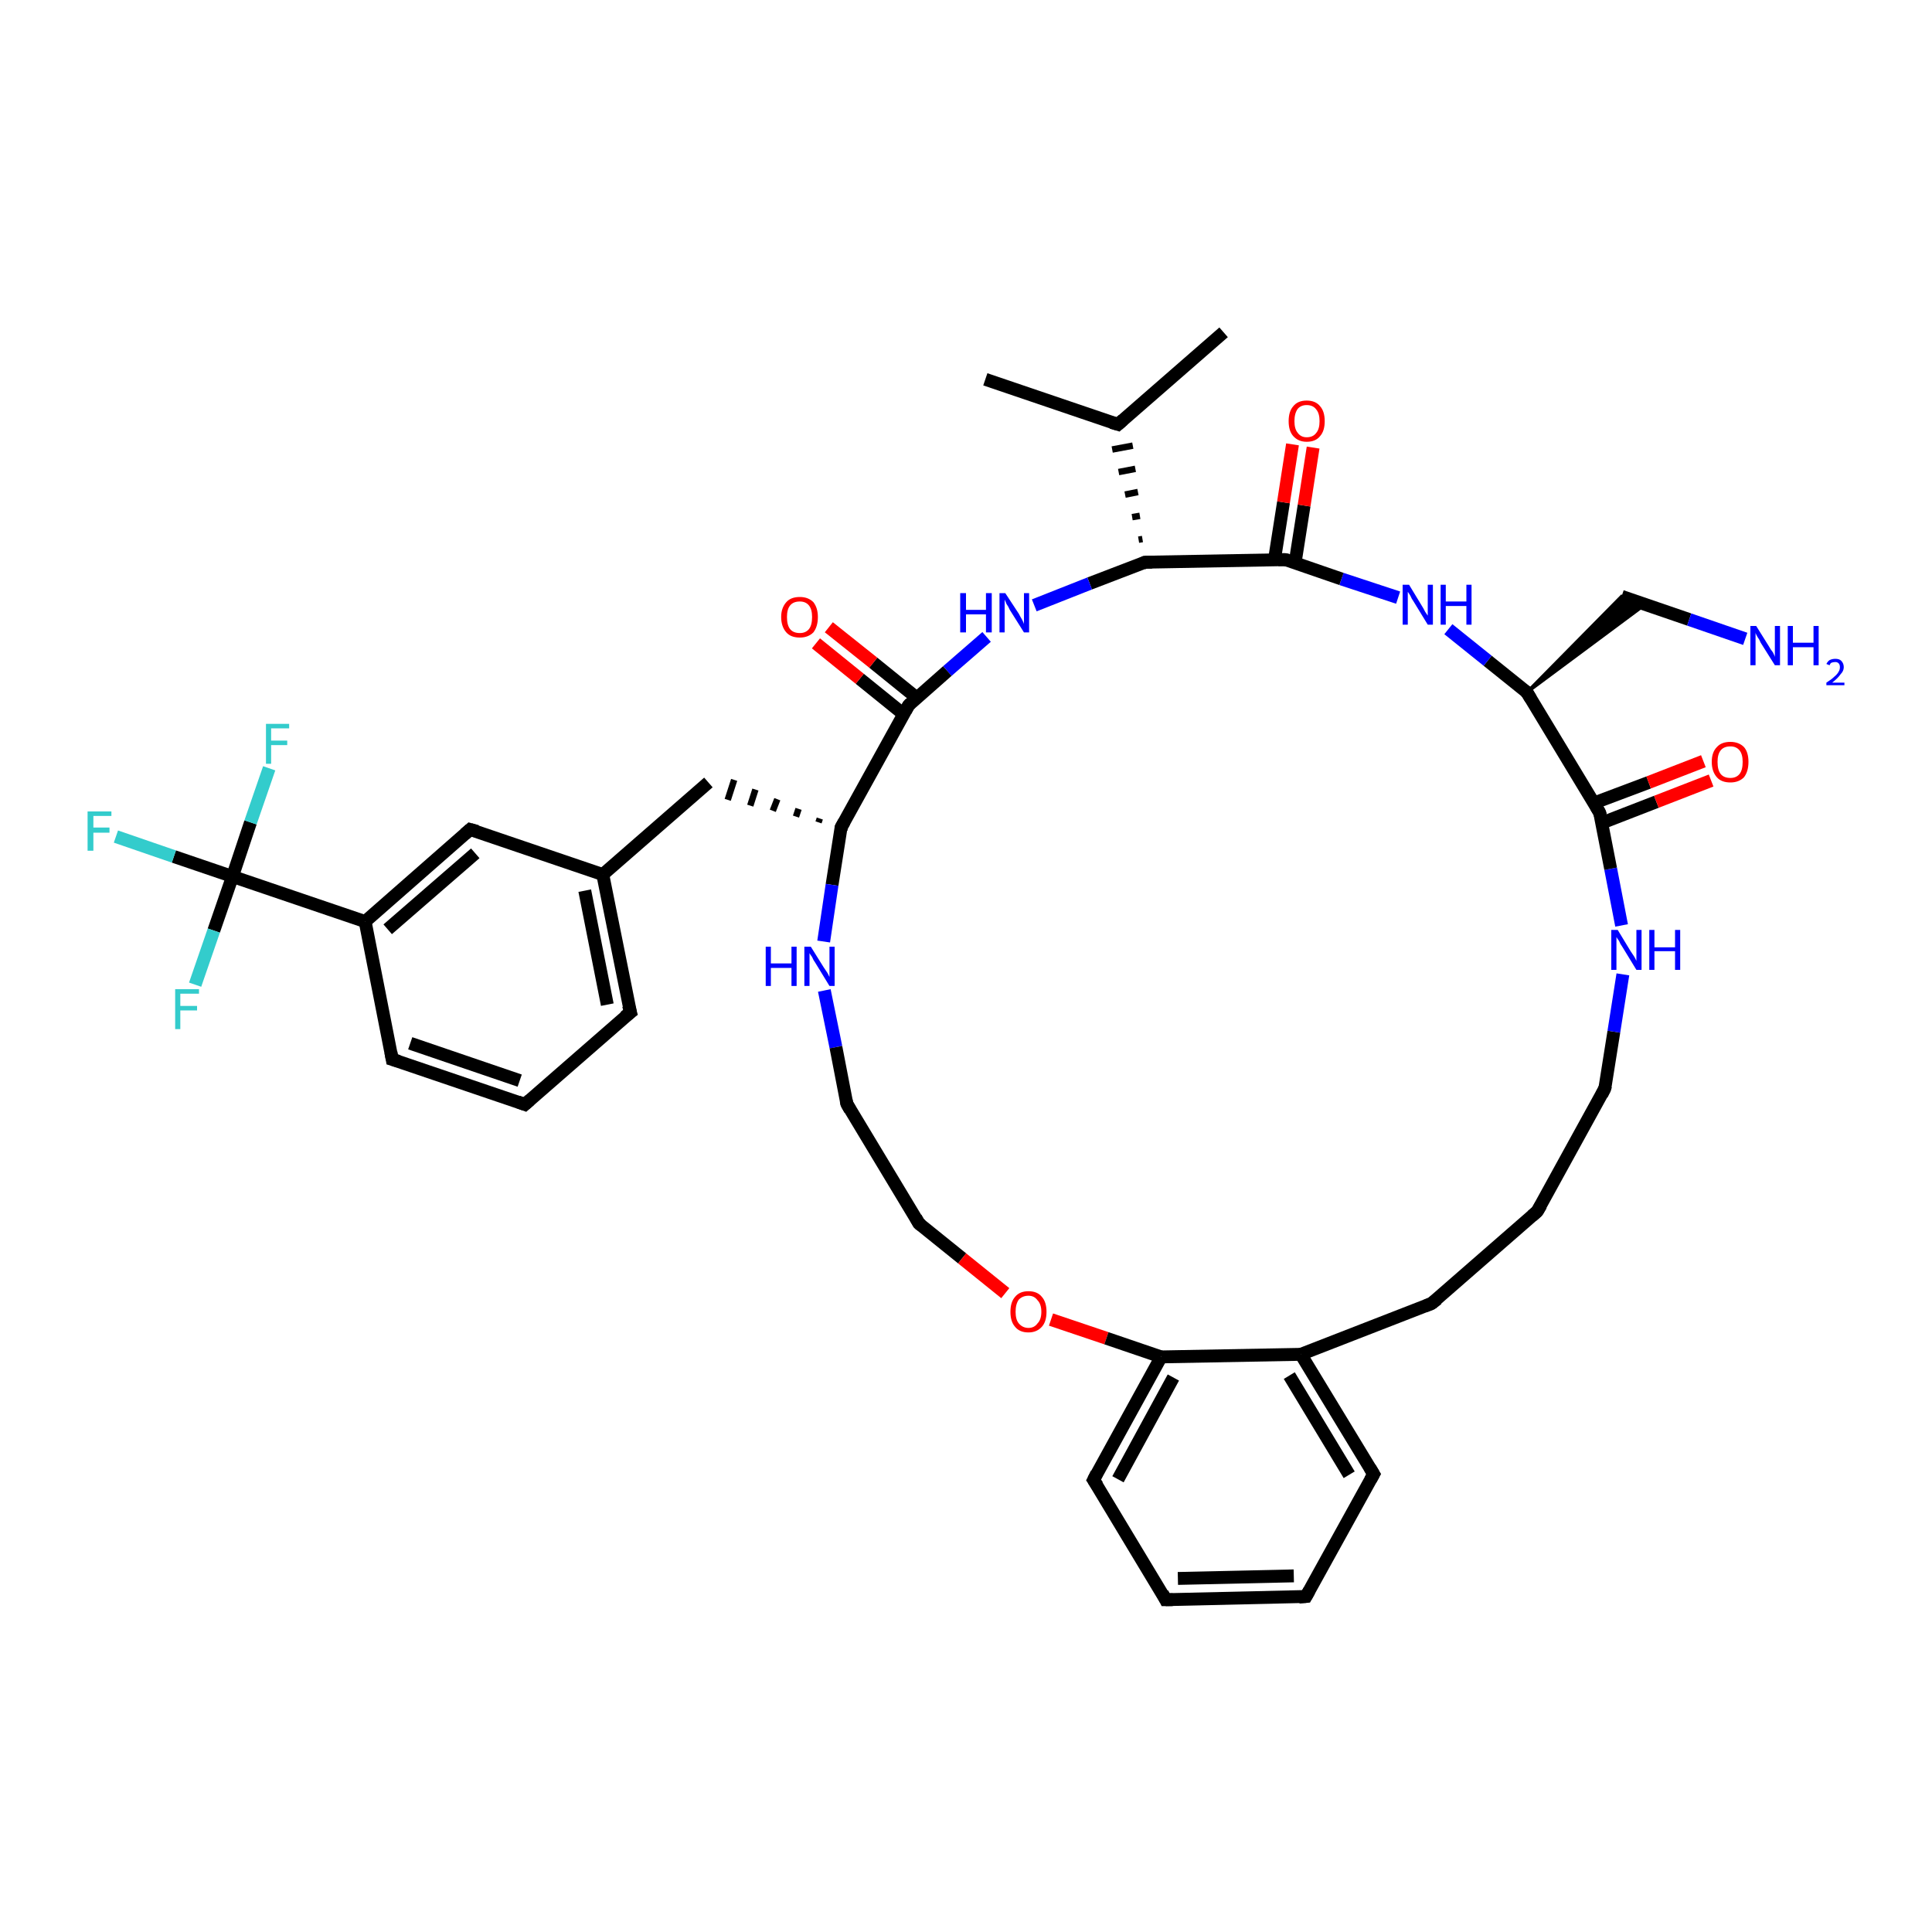 <?xml version='1.0' encoding='iso-8859-1'?>
<svg version='1.1' baseProfile='full'
              xmlns='http://www.w3.org/2000/svg'
                      xmlns:rdkit='http://www.rdkit.org/xml'
                      xmlns:xlink='http://www.w3.org/1999/xlink'
                  xml:space='preserve'
width='300px' height='300px' viewBox='0 0 300 300'>
<!-- END OF HEADER -->
<rect style='opacity:1.0;fill:#FFFFFF;stroke:none' width='300.0' height='300.0' x='0.0' y='0.0'> </rect>
<path class='bond-0 atom-0 atom-1' d='M 190.0,51.6 L 173.6,65.9' style='fill:none;fill-rule:evenodd;stroke:#000000;stroke-width:2.0px;stroke-linecap:butt;stroke-linejoin:miter;stroke-opacity:1' />
<path class='bond-1 atom-1 atom-2' d='M 173.6,65.9 L 153.0,58.9' style='fill:none;fill-rule:evenodd;stroke:#000000;stroke-width:2.0px;stroke-linecap:butt;stroke-linejoin:miter;stroke-opacity:1' />
<path class='bond-2 atom-3 atom-1' d='M 177.4,83.7 L 176.8,83.8' style='fill:none;fill-rule:evenodd;stroke:#000000;stroke-width:1.0px;stroke-linecap:butt;stroke-linejoin:miter;stroke-opacity:1' />
<path class='bond-2 atom-3 atom-1' d='M 177.0,80.1 L 175.8,80.3' style='fill:none;fill-rule:evenodd;stroke:#000000;stroke-width:1.0px;stroke-linecap:butt;stroke-linejoin:miter;stroke-opacity:1' />
<path class='bond-2 atom-3 atom-1' d='M 176.7,76.4 L 174.7,76.8' style='fill:none;fill-rule:evenodd;stroke:#000000;stroke-width:1.0px;stroke-linecap:butt;stroke-linejoin:miter;stroke-opacity:1' />
<path class='bond-2 atom-3 atom-1' d='M 176.3,72.8 L 173.7,73.3' style='fill:none;fill-rule:evenodd;stroke:#000000;stroke-width:1.0px;stroke-linecap:butt;stroke-linejoin:miter;stroke-opacity:1' />
<path class='bond-2 atom-3 atom-1' d='M 175.9,69.2 L 172.7,69.8' style='fill:none;fill-rule:evenodd;stroke:#000000;stroke-width:1.0px;stroke-linecap:butt;stroke-linejoin:miter;stroke-opacity:1' />
<path class='bond-3 atom-3 atom-4' d='M 177.8,87.3 L 169.2,90.6' style='fill:none;fill-rule:evenodd;stroke:#000000;stroke-width:2.0px;stroke-linecap:butt;stroke-linejoin:miter;stroke-opacity:1' />
<path class='bond-3 atom-3 atom-4' d='M 169.2,90.6 L 160.6,94.0' style='fill:none;fill-rule:evenodd;stroke:#0000FF;stroke-width:2.0px;stroke-linecap:butt;stroke-linejoin:miter;stroke-opacity:1' />
<path class='bond-4 atom-4 atom-5' d='M 153.2,98.9 L 147.1,104.2' style='fill:none;fill-rule:evenodd;stroke:#0000FF;stroke-width:2.0px;stroke-linecap:butt;stroke-linejoin:miter;stroke-opacity:1' />
<path class='bond-4 atom-4 atom-5' d='M 147.1,104.2 L 141.1,109.5' style='fill:none;fill-rule:evenodd;stroke:#000000;stroke-width:2.0px;stroke-linecap:butt;stroke-linejoin:miter;stroke-opacity:1' />
<path class='bond-5 atom-5 atom-6' d='M 142.4,108.4 L 135.6,102.9' style='fill:none;fill-rule:evenodd;stroke:#000000;stroke-width:2.0px;stroke-linecap:butt;stroke-linejoin:miter;stroke-opacity:1' />
<path class='bond-5 atom-5 atom-6' d='M 135.6,102.9 L 128.7,97.4' style='fill:none;fill-rule:evenodd;stroke:#FF0000;stroke-width:2.0px;stroke-linecap:butt;stroke-linejoin:miter;stroke-opacity:1' />
<path class='bond-5 atom-5 atom-6' d='M 140.3,110.9 L 133.5,105.4' style='fill:none;fill-rule:evenodd;stroke:#000000;stroke-width:2.0px;stroke-linecap:butt;stroke-linejoin:miter;stroke-opacity:1' />
<path class='bond-5 atom-5 atom-6' d='M 133.5,105.4 L 126.7,99.9' style='fill:none;fill-rule:evenodd;stroke:#FF0000;stroke-width:2.0px;stroke-linecap:butt;stroke-linejoin:miter;stroke-opacity:1' />
<path class='bond-6 atom-5 atom-7' d='M 141.1,109.5 L 130.6,128.5' style='fill:none;fill-rule:evenodd;stroke:#000000;stroke-width:2.0px;stroke-linecap:butt;stroke-linejoin:miter;stroke-opacity:1' />
<path class='bond-7 atom-7 atom-8' d='M 127.3,127.1 L 127.1,127.7' style='fill:none;fill-rule:evenodd;stroke:#000000;stroke-width:1.0px;stroke-linecap:butt;stroke-linejoin:miter;stroke-opacity:1' />
<path class='bond-7 atom-7 atom-8' d='M 124.0,125.6 L 123.6,126.8' style='fill:none;fill-rule:evenodd;stroke:#000000;stroke-width:1.0px;stroke-linecap:butt;stroke-linejoin:miter;stroke-opacity:1' />
<path class='bond-7 atom-7 atom-8' d='M 120.7,124.1 L 120.0,125.9' style='fill:none;fill-rule:evenodd;stroke:#000000;stroke-width:1.0px;stroke-linecap:butt;stroke-linejoin:miter;stroke-opacity:1' />
<path class='bond-7 atom-7 atom-8' d='M 117.3,122.6 L 116.5,125.1' style='fill:none;fill-rule:evenodd;stroke:#000000;stroke-width:1.0px;stroke-linecap:butt;stroke-linejoin:miter;stroke-opacity:1' />
<path class='bond-7 atom-7 atom-8' d='M 114.0,121.1 L 113.0,124.2' style='fill:none;fill-rule:evenodd;stroke:#000000;stroke-width:1.0px;stroke-linecap:butt;stroke-linejoin:miter;stroke-opacity:1' />
<path class='bond-8 atom-8 atom-9' d='M 110.0,121.5 L 93.6,135.8' style='fill:none;fill-rule:evenodd;stroke:#000000;stroke-width:2.0px;stroke-linecap:butt;stroke-linejoin:miter;stroke-opacity:1' />
<path class='bond-9 atom-9 atom-10' d='M 93.6,135.8 L 97.9,157.2' style='fill:none;fill-rule:evenodd;stroke:#000000;stroke-width:2.0px;stroke-linecap:butt;stroke-linejoin:miter;stroke-opacity:1' />
<path class='bond-9 atom-9 atom-10' d='M 90.8,138.3 L 94.3,156.0' style='fill:none;fill-rule:evenodd;stroke:#000000;stroke-width:2.0px;stroke-linecap:butt;stroke-linejoin:miter;stroke-opacity:1' />
<path class='bond-10 atom-10 atom-11' d='M 97.9,157.2 L 81.5,171.5' style='fill:none;fill-rule:evenodd;stroke:#000000;stroke-width:2.0px;stroke-linecap:butt;stroke-linejoin:miter;stroke-opacity:1' />
<path class='bond-11 atom-11 atom-12' d='M 81.5,171.5 L 60.9,164.5' style='fill:none;fill-rule:evenodd;stroke:#000000;stroke-width:2.0px;stroke-linecap:butt;stroke-linejoin:miter;stroke-opacity:1' />
<path class='bond-11 atom-11 atom-12' d='M 80.7,167.8 L 63.7,162.0' style='fill:none;fill-rule:evenodd;stroke:#000000;stroke-width:2.0px;stroke-linecap:butt;stroke-linejoin:miter;stroke-opacity:1' />
<path class='bond-12 atom-12 atom-13' d='M 60.9,164.5 L 56.7,143.1' style='fill:none;fill-rule:evenodd;stroke:#000000;stroke-width:2.0px;stroke-linecap:butt;stroke-linejoin:miter;stroke-opacity:1' />
<path class='bond-13 atom-13 atom-14' d='M 56.7,143.1 L 73.0,128.8' style='fill:none;fill-rule:evenodd;stroke:#000000;stroke-width:2.0px;stroke-linecap:butt;stroke-linejoin:miter;stroke-opacity:1' />
<path class='bond-13 atom-13 atom-14' d='M 60.2,144.3 L 73.8,132.5' style='fill:none;fill-rule:evenodd;stroke:#000000;stroke-width:2.0px;stroke-linecap:butt;stroke-linejoin:miter;stroke-opacity:1' />
<path class='bond-14 atom-13 atom-15' d='M 56.7,143.1 L 36.1,136.1' style='fill:none;fill-rule:evenodd;stroke:#000000;stroke-width:2.0px;stroke-linecap:butt;stroke-linejoin:miter;stroke-opacity:1' />
<path class='bond-15 atom-15 atom-16' d='M 36.1,136.1 L 27.0,133.0' style='fill:none;fill-rule:evenodd;stroke:#000000;stroke-width:2.0px;stroke-linecap:butt;stroke-linejoin:miter;stroke-opacity:1' />
<path class='bond-15 atom-15 atom-16' d='M 27.0,133.0 L 18.0,129.9' style='fill:none;fill-rule:evenodd;stroke:#33CCCC;stroke-width:2.0px;stroke-linecap:butt;stroke-linejoin:miter;stroke-opacity:1' />
<path class='bond-16 atom-15 atom-17' d='M 36.1,136.1 L 33.2,144.5' style='fill:none;fill-rule:evenodd;stroke:#000000;stroke-width:2.0px;stroke-linecap:butt;stroke-linejoin:miter;stroke-opacity:1' />
<path class='bond-16 atom-15 atom-17' d='M 33.2,144.5 L 30.3,152.9' style='fill:none;fill-rule:evenodd;stroke:#33CCCC;stroke-width:2.0px;stroke-linecap:butt;stroke-linejoin:miter;stroke-opacity:1' />
<path class='bond-17 atom-15 atom-18' d='M 36.1,136.1 L 38.9,127.7' style='fill:none;fill-rule:evenodd;stroke:#000000;stroke-width:2.0px;stroke-linecap:butt;stroke-linejoin:miter;stroke-opacity:1' />
<path class='bond-17 atom-15 atom-18' d='M 38.9,127.7 L 41.8,119.3' style='fill:none;fill-rule:evenodd;stroke:#33CCCC;stroke-width:2.0px;stroke-linecap:butt;stroke-linejoin:miter;stroke-opacity:1' />
<path class='bond-18 atom-7 atom-19' d='M 130.6,128.5 L 129.2,137.4' style='fill:none;fill-rule:evenodd;stroke:#000000;stroke-width:2.0px;stroke-linecap:butt;stroke-linejoin:miter;stroke-opacity:1' />
<path class='bond-18 atom-7 atom-19' d='M 129.2,137.4 L 127.9,146.2' style='fill:none;fill-rule:evenodd;stroke:#0000FF;stroke-width:2.0px;stroke-linecap:butt;stroke-linejoin:miter;stroke-opacity:1' />
<path class='bond-19 atom-19 atom-20' d='M 128.0,153.8 L 129.8,162.6' style='fill:none;fill-rule:evenodd;stroke:#0000FF;stroke-width:2.0px;stroke-linecap:butt;stroke-linejoin:miter;stroke-opacity:1' />
<path class='bond-19 atom-19 atom-20' d='M 129.8,162.6 L 131.5,171.4' style='fill:none;fill-rule:evenodd;stroke:#000000;stroke-width:2.0px;stroke-linecap:butt;stroke-linejoin:miter;stroke-opacity:1' />
<path class='bond-20 atom-20 atom-21' d='M 131.5,171.4 L 142.7,190.0' style='fill:none;fill-rule:evenodd;stroke:#000000;stroke-width:2.0px;stroke-linecap:butt;stroke-linejoin:miter;stroke-opacity:1' />
<path class='bond-21 atom-21 atom-22' d='M 142.7,190.0 L 149.4,195.4' style='fill:none;fill-rule:evenodd;stroke:#000000;stroke-width:2.0px;stroke-linecap:butt;stroke-linejoin:miter;stroke-opacity:1' />
<path class='bond-21 atom-21 atom-22' d='M 149.4,195.4 L 156.1,200.8' style='fill:none;fill-rule:evenodd;stroke:#FF0000;stroke-width:2.0px;stroke-linecap:butt;stroke-linejoin:miter;stroke-opacity:1' />
<path class='bond-22 atom-22 atom-23' d='M 163.2,204.9 L 171.8,207.8' style='fill:none;fill-rule:evenodd;stroke:#FF0000;stroke-width:2.0px;stroke-linecap:butt;stroke-linejoin:miter;stroke-opacity:1' />
<path class='bond-22 atom-22 atom-23' d='M 171.8,207.8 L 180.3,210.7' style='fill:none;fill-rule:evenodd;stroke:#000000;stroke-width:2.0px;stroke-linecap:butt;stroke-linejoin:miter;stroke-opacity:1' />
<path class='bond-23 atom-23 atom-24' d='M 180.3,210.7 L 169.8,229.8' style='fill:none;fill-rule:evenodd;stroke:#000000;stroke-width:2.0px;stroke-linecap:butt;stroke-linejoin:miter;stroke-opacity:1' />
<path class='bond-23 atom-23 atom-24' d='M 182.2,213.9 L 173.6,229.7' style='fill:none;fill-rule:evenodd;stroke:#000000;stroke-width:2.0px;stroke-linecap:butt;stroke-linejoin:miter;stroke-opacity:1' />
<path class='bond-24 atom-24 atom-25' d='M 169.8,229.8 L 181.0,248.4' style='fill:none;fill-rule:evenodd;stroke:#000000;stroke-width:2.0px;stroke-linecap:butt;stroke-linejoin:miter;stroke-opacity:1' />
<path class='bond-25 atom-25 atom-26' d='M 181.0,248.4 L 202.8,247.9' style='fill:none;fill-rule:evenodd;stroke:#000000;stroke-width:2.0px;stroke-linecap:butt;stroke-linejoin:miter;stroke-opacity:1' />
<path class='bond-25 atom-25 atom-26' d='M 182.9,245.1 L 200.9,244.7' style='fill:none;fill-rule:evenodd;stroke:#000000;stroke-width:2.0px;stroke-linecap:butt;stroke-linejoin:miter;stroke-opacity:1' />
<path class='bond-26 atom-26 atom-27' d='M 202.8,247.9 L 213.3,228.9' style='fill:none;fill-rule:evenodd;stroke:#000000;stroke-width:2.0px;stroke-linecap:butt;stroke-linejoin:miter;stroke-opacity:1' />
<path class='bond-27 atom-27 atom-28' d='M 213.3,228.9 L 202.0,210.3' style='fill:none;fill-rule:evenodd;stroke:#000000;stroke-width:2.0px;stroke-linecap:butt;stroke-linejoin:miter;stroke-opacity:1' />
<path class='bond-27 atom-27 atom-28' d='M 209.5,229.0 L 200.2,213.6' style='fill:none;fill-rule:evenodd;stroke:#000000;stroke-width:2.0px;stroke-linecap:butt;stroke-linejoin:miter;stroke-opacity:1' />
<path class='bond-28 atom-28 atom-29' d='M 202.0,210.3 L 222.3,202.4' style='fill:none;fill-rule:evenodd;stroke:#000000;stroke-width:2.0px;stroke-linecap:butt;stroke-linejoin:miter;stroke-opacity:1' />
<path class='bond-29 atom-29 atom-30' d='M 222.3,202.4 L 238.7,188.1' style='fill:none;fill-rule:evenodd;stroke:#000000;stroke-width:2.0px;stroke-linecap:butt;stroke-linejoin:miter;stroke-opacity:1' />
<path class='bond-30 atom-30 atom-31' d='M 238.7,188.1 L 249.2,169.0' style='fill:none;fill-rule:evenodd;stroke:#000000;stroke-width:2.0px;stroke-linecap:butt;stroke-linejoin:miter;stroke-opacity:1' />
<path class='bond-31 atom-31 atom-32' d='M 249.2,169.0 L 250.6,160.2' style='fill:none;fill-rule:evenodd;stroke:#000000;stroke-width:2.0px;stroke-linecap:butt;stroke-linejoin:miter;stroke-opacity:1' />
<path class='bond-31 atom-31 atom-32' d='M 250.6,160.2 L 252.0,151.3' style='fill:none;fill-rule:evenodd;stroke:#0000FF;stroke-width:2.0px;stroke-linecap:butt;stroke-linejoin:miter;stroke-opacity:1' />
<path class='bond-32 atom-32 atom-33' d='M 251.8,143.7 L 250.1,134.9' style='fill:none;fill-rule:evenodd;stroke:#0000FF;stroke-width:2.0px;stroke-linecap:butt;stroke-linejoin:miter;stroke-opacity:1' />
<path class='bond-32 atom-32 atom-33' d='M 250.1,134.9 L 248.4,126.2' style='fill:none;fill-rule:evenodd;stroke:#000000;stroke-width:2.0px;stroke-linecap:butt;stroke-linejoin:miter;stroke-opacity:1' />
<path class='bond-33 atom-33 atom-34' d='M 248.7,127.8 L 257.2,124.5' style='fill:none;fill-rule:evenodd;stroke:#000000;stroke-width:2.0px;stroke-linecap:butt;stroke-linejoin:miter;stroke-opacity:1' />
<path class='bond-33 atom-33 atom-34' d='M 257.2,124.5 L 265.7,121.2' style='fill:none;fill-rule:evenodd;stroke:#FF0000;stroke-width:2.0px;stroke-linecap:butt;stroke-linejoin:miter;stroke-opacity:1' />
<path class='bond-33 atom-33 atom-34' d='M 247.5,124.7 L 256.0,121.5' style='fill:none;fill-rule:evenodd;stroke:#000000;stroke-width:2.0px;stroke-linecap:butt;stroke-linejoin:miter;stroke-opacity:1' />
<path class='bond-33 atom-33 atom-34' d='M 256.0,121.5 L 264.5,118.2' style='fill:none;fill-rule:evenodd;stroke:#FF0000;stroke-width:2.0px;stroke-linecap:butt;stroke-linejoin:miter;stroke-opacity:1' />
<path class='bond-34 atom-33 atom-35' d='M 248.4,126.2 L 237.1,107.5' style='fill:none;fill-rule:evenodd;stroke:#000000;stroke-width:2.0px;stroke-linecap:butt;stroke-linejoin:miter;stroke-opacity:1' />
<path class='bond-35 atom-35 atom-36' d='M 237.1,107.5 L 251.8,92.6 L 255.4,93.9 Z' style='fill:#000000;fill-rule:evenodd;fill-opacity:1;stroke:#000000;stroke-width:0.5px;stroke-linecap:butt;stroke-linejoin:miter;stroke-opacity:1;' />
<path class='bond-36 atom-36 atom-37' d='M 251.8,92.6 L 262.3,96.2' style='fill:none;fill-rule:evenodd;stroke:#000000;stroke-width:2.0px;stroke-linecap:butt;stroke-linejoin:miter;stroke-opacity:1' />
<path class='bond-36 atom-36 atom-37' d='M 262.3,96.2 L 271.0,99.2' style='fill:none;fill-rule:evenodd;stroke:#0000FF;stroke-width:2.0px;stroke-linecap:butt;stroke-linejoin:miter;stroke-opacity:1' />
<path class='bond-37 atom-35 atom-38' d='M 237.1,107.5 L 231.0,102.6' style='fill:none;fill-rule:evenodd;stroke:#000000;stroke-width:2.0px;stroke-linecap:butt;stroke-linejoin:miter;stroke-opacity:1' />
<path class='bond-37 atom-35 atom-38' d='M 231.0,102.6 L 224.9,97.7' style='fill:none;fill-rule:evenodd;stroke:#0000FF;stroke-width:2.0px;stroke-linecap:butt;stroke-linejoin:miter;stroke-opacity:1' />
<path class='bond-38 atom-38 atom-39' d='M 217.1,92.8 L 208.3,89.9' style='fill:none;fill-rule:evenodd;stroke:#0000FF;stroke-width:2.0px;stroke-linecap:butt;stroke-linejoin:miter;stroke-opacity:1' />
<path class='bond-38 atom-38 atom-39' d='M 208.3,89.9 L 199.6,86.9' style='fill:none;fill-rule:evenodd;stroke:#000000;stroke-width:2.0px;stroke-linecap:butt;stroke-linejoin:miter;stroke-opacity:1' />
<path class='bond-39 atom-39 atom-40' d='M 201.1,87.4 L 202.5,78.5' style='fill:none;fill-rule:evenodd;stroke:#000000;stroke-width:2.0px;stroke-linecap:butt;stroke-linejoin:miter;stroke-opacity:1' />
<path class='bond-39 atom-39 atom-40' d='M 202.5,78.5 L 203.9,69.5' style='fill:none;fill-rule:evenodd;stroke:#FF0000;stroke-width:2.0px;stroke-linecap:butt;stroke-linejoin:miter;stroke-opacity:1' />
<path class='bond-39 atom-39 atom-40' d='M 197.9,86.9 L 199.3,78.0' style='fill:none;fill-rule:evenodd;stroke:#000000;stroke-width:2.0px;stroke-linecap:butt;stroke-linejoin:miter;stroke-opacity:1' />
<path class='bond-39 atom-39 atom-40' d='M 199.3,78.0 L 200.7,69.0' style='fill:none;fill-rule:evenodd;stroke:#FF0000;stroke-width:2.0px;stroke-linecap:butt;stroke-linejoin:miter;stroke-opacity:1' />
<path class='bond-40 atom-39 atom-3' d='M 199.6,86.9 L 177.8,87.3' style='fill:none;fill-rule:evenodd;stroke:#000000;stroke-width:2.0px;stroke-linecap:butt;stroke-linejoin:miter;stroke-opacity:1' />
<path class='bond-41 atom-14 atom-9' d='M 73.0,128.8 L 93.6,135.8' style='fill:none;fill-rule:evenodd;stroke:#000000;stroke-width:2.0px;stroke-linecap:butt;stroke-linejoin:miter;stroke-opacity:1' />
<path class='bond-42 atom-28 atom-23' d='M 202.0,210.3 L 180.3,210.7' style='fill:none;fill-rule:evenodd;stroke:#000000;stroke-width:2.0px;stroke-linecap:butt;stroke-linejoin:miter;stroke-opacity:1' />
<path d='M 174.4,65.2 L 173.6,65.9 L 172.6,65.6' style='fill:none;stroke:#000000;stroke-width:2.0px;stroke-linecap:butt;stroke-linejoin:miter;stroke-opacity:1;' />
<path d='M 177.4,87.5 L 177.8,87.3 L 178.9,87.3' style='fill:none;stroke:#000000;stroke-width:2.0px;stroke-linecap:butt;stroke-linejoin:miter;stroke-opacity:1;' />
<path d='M 141.4,109.2 L 141.1,109.5 L 140.6,110.4' style='fill:none;stroke:#000000;stroke-width:2.0px;stroke-linecap:butt;stroke-linejoin:miter;stroke-opacity:1;' />
<path d='M 131.1,127.6 L 130.6,128.5 L 130.6,129.0' style='fill:none;stroke:#000000;stroke-width:2.0px;stroke-linecap:butt;stroke-linejoin:miter;stroke-opacity:1;' />
<path d='M 97.6,156.1 L 97.9,157.2 L 97.0,157.9' style='fill:none;stroke:#000000;stroke-width:2.0px;stroke-linecap:butt;stroke-linejoin:miter;stroke-opacity:1;' />
<path d='M 82.3,170.8 L 81.5,171.5 L 80.4,171.1' style='fill:none;stroke:#000000;stroke-width:2.0px;stroke-linecap:butt;stroke-linejoin:miter;stroke-opacity:1;' />
<path d='M 61.9,164.8 L 60.9,164.5 L 60.7,163.4' style='fill:none;stroke:#000000;stroke-width:2.0px;stroke-linecap:butt;stroke-linejoin:miter;stroke-opacity:1;' />
<path d='M 72.2,129.5 L 73.0,128.8 L 74.1,129.1' style='fill:none;stroke:#000000;stroke-width:2.0px;stroke-linecap:butt;stroke-linejoin:miter;stroke-opacity:1;' />
<path d='M 131.4,170.9 L 131.5,171.4 L 132.0,172.3' style='fill:none;stroke:#000000;stroke-width:2.0px;stroke-linecap:butt;stroke-linejoin:miter;stroke-opacity:1;' />
<path d='M 142.2,189.1 L 142.7,190.0 L 143.1,190.3' style='fill:none;stroke:#000000;stroke-width:2.0px;stroke-linecap:butt;stroke-linejoin:miter;stroke-opacity:1;' />
<path d='M 170.3,228.8 L 169.8,229.8 L 170.4,230.7' style='fill:none;stroke:#000000;stroke-width:2.0px;stroke-linecap:butt;stroke-linejoin:miter;stroke-opacity:1;' />
<path d='M 180.5,247.4 L 181.0,248.4 L 182.1,248.4' style='fill:none;stroke:#000000;stroke-width:2.0px;stroke-linecap:butt;stroke-linejoin:miter;stroke-opacity:1;' />
<path d='M 201.7,248.0 L 202.8,247.9 L 203.3,247.0' style='fill:none;stroke:#000000;stroke-width:2.0px;stroke-linecap:butt;stroke-linejoin:miter;stroke-opacity:1;' />
<path d='M 212.8,229.8 L 213.3,228.9 L 212.7,227.9' style='fill:none;stroke:#000000;stroke-width:2.0px;stroke-linecap:butt;stroke-linejoin:miter;stroke-opacity:1;' />
<path d='M 221.3,202.8 L 222.3,202.4 L 223.2,201.7' style='fill:none;stroke:#000000;stroke-width:2.0px;stroke-linecap:butt;stroke-linejoin:miter;stroke-opacity:1;' />
<path d='M 237.9,188.8 L 238.7,188.1 L 239.3,187.1' style='fill:none;stroke:#000000;stroke-width:2.0px;stroke-linecap:butt;stroke-linejoin:miter;stroke-opacity:1;' />
<path d='M 248.7,170.0 L 249.2,169.0 L 249.3,168.6' style='fill:none;stroke:#000000;stroke-width:2.0px;stroke-linecap:butt;stroke-linejoin:miter;stroke-opacity:1;' />
<path d='M 248.5,126.6 L 248.4,126.2 L 247.8,125.2' style='fill:none;stroke:#000000;stroke-width:2.0px;stroke-linecap:butt;stroke-linejoin:miter;stroke-opacity:1;' />
<path d='M 237.7,108.5 L 237.1,107.5 L 236.8,107.3' style='fill:none;stroke:#000000;stroke-width:2.0px;stroke-linecap:butt;stroke-linejoin:miter;stroke-opacity:1;' />
<path d='M 200.0,87.0 L 199.6,86.9 L 198.5,86.9' style='fill:none;stroke:#000000;stroke-width:2.0px;stroke-linecap:butt;stroke-linejoin:miter;stroke-opacity:1;' />
<path class='atom-4' d='M 149.1 92.1
L 150.0 92.1
L 150.0 94.7
L 153.1 94.7
L 153.1 92.1
L 154.0 92.1
L 154.0 98.2
L 153.1 98.2
L 153.1 95.4
L 150.0 95.4
L 150.0 98.2
L 149.1 98.2
L 149.1 92.1
' fill='#0000FF'/>
<path class='atom-4' d='M 156.1 92.1
L 158.2 95.3
Q 158.4 95.7, 158.7 96.2
Q 159.0 96.8, 159.0 96.9
L 159.0 92.1
L 159.8 92.1
L 159.8 98.2
L 159.0 98.2
L 156.8 94.7
Q 156.6 94.2, 156.3 93.8
Q 156.1 93.3, 156.0 93.1
L 156.0 98.2
L 155.2 98.2
L 155.2 92.1
L 156.1 92.1
' fill='#0000FF'/>
<path class='atom-6' d='M 121.3 95.8
Q 121.3 94.4, 122.1 93.5
Q 122.8 92.7, 124.2 92.7
Q 125.5 92.7, 126.3 93.5
Q 127.0 94.4, 127.0 95.8
Q 127.0 97.3, 126.3 98.2
Q 125.5 99.0, 124.2 99.0
Q 122.8 99.0, 122.1 98.2
Q 121.3 97.3, 121.3 95.8
M 124.2 98.3
Q 125.1 98.3, 125.6 97.7
Q 126.1 97.1, 126.1 95.8
Q 126.1 94.6, 125.6 94.0
Q 125.1 93.4, 124.2 93.4
Q 123.2 93.4, 122.7 94.0
Q 122.2 94.6, 122.2 95.8
Q 122.2 97.1, 122.7 97.7
Q 123.2 98.3, 124.2 98.3
' fill='#FF0000'/>
<path class='atom-16' d='M 13.6 126.0
L 17.3 126.0
L 17.3 126.7
L 14.5 126.7
L 14.5 128.5
L 17.0 128.5
L 17.0 129.3
L 14.5 129.3
L 14.5 132.1
L 13.6 132.1
L 13.6 126.0
' fill='#33CCCC'/>
<path class='atom-17' d='M 27.2 153.6
L 30.9 153.6
L 30.9 154.3
L 28.0 154.3
L 28.0 156.2
L 30.6 156.2
L 30.6 156.9
L 28.0 156.9
L 28.0 159.8
L 27.2 159.8
L 27.2 153.6
' fill='#33CCCC'/>
<path class='atom-18' d='M 41.3 112.4
L 44.9 112.4
L 44.9 113.1
L 42.1 113.1
L 42.1 115.0
L 44.6 115.0
L 44.6 115.7
L 42.1 115.7
L 42.1 118.6
L 41.3 118.6
L 41.3 112.4
' fill='#33CCCC'/>
<path class='atom-19' d='M 118.9 147.0
L 119.7 147.0
L 119.7 149.6
L 122.9 149.6
L 122.9 147.0
L 123.7 147.0
L 123.7 153.1
L 122.9 153.1
L 122.9 150.3
L 119.7 150.3
L 119.7 153.1
L 118.9 153.1
L 118.9 147.0
' fill='#0000FF'/>
<path class='atom-19' d='M 125.9 147.0
L 127.9 150.2
Q 128.1 150.5, 128.5 151.1
Q 128.8 151.7, 128.8 151.7
L 128.8 147.0
L 129.6 147.0
L 129.6 153.1
L 128.8 153.1
L 126.6 149.5
Q 126.3 149.1, 126.1 148.6
Q 125.8 148.2, 125.7 148.0
L 125.7 153.1
L 124.9 153.1
L 124.9 147.0
L 125.9 147.0
' fill='#0000FF'/>
<path class='atom-22' d='M 156.9 203.7
Q 156.9 202.2, 157.6 201.4
Q 158.3 200.5, 159.7 200.5
Q 161.1 200.5, 161.8 201.4
Q 162.5 202.2, 162.5 203.7
Q 162.5 205.2, 161.8 206.0
Q 161.0 206.9, 159.7 206.9
Q 158.3 206.9, 157.6 206.0
Q 156.9 205.2, 156.9 203.7
M 159.7 206.2
Q 160.6 206.2, 161.1 205.5
Q 161.7 204.9, 161.7 203.7
Q 161.7 202.5, 161.1 201.9
Q 160.6 201.2, 159.7 201.2
Q 158.8 201.2, 158.2 201.8
Q 157.7 202.5, 157.7 203.7
Q 157.7 204.9, 158.2 205.5
Q 158.8 206.2, 159.7 206.2
' fill='#FF0000'/>
<path class='atom-32' d='M 251.2 144.4
L 253.2 147.7
Q 253.4 148.0, 253.8 148.6
Q 254.1 149.2, 254.1 149.2
L 254.1 144.4
L 254.9 144.4
L 254.9 150.6
L 254.1 150.6
L 251.9 147.0
Q 251.6 146.6, 251.4 146.1
Q 251.1 145.7, 251.0 145.5
L 251.0 150.6
L 250.2 150.6
L 250.2 144.4
L 251.2 144.4
' fill='#0000FF'/>
<path class='atom-32' d='M 256.1 144.4
L 256.9 144.4
L 256.9 147.1
L 260.1 147.1
L 260.1 144.4
L 260.9 144.4
L 260.9 150.6
L 260.1 150.6
L 260.1 147.7
L 256.9 147.7
L 256.9 150.6
L 256.1 150.6
L 256.1 144.4
' fill='#0000FF'/>
<path class='atom-34' d='M 265.8 118.3
Q 265.8 116.8, 266.6 116.0
Q 267.3 115.2, 268.7 115.2
Q 270.0 115.2, 270.8 116.0
Q 271.5 116.8, 271.5 118.3
Q 271.5 119.8, 270.8 120.7
Q 270.0 121.5, 268.7 121.5
Q 267.3 121.5, 266.6 120.7
Q 265.8 119.8, 265.8 118.3
M 268.7 120.8
Q 269.6 120.8, 270.1 120.2
Q 270.6 119.6, 270.6 118.3
Q 270.6 117.1, 270.1 116.5
Q 269.6 115.9, 268.7 115.9
Q 267.7 115.9, 267.2 116.5
Q 266.7 117.1, 266.7 118.3
Q 266.7 119.6, 267.2 120.2
Q 267.7 120.8, 268.7 120.8
' fill='#FF0000'/>
<path class='atom-37' d='M 272.7 97.2
L 274.7 100.4
Q 274.9 100.8, 275.3 101.3
Q 275.6 101.9, 275.6 102.0
L 275.6 97.2
L 276.4 97.2
L 276.4 103.3
L 275.6 103.3
L 273.4 99.8
Q 273.2 99.3, 272.9 98.9
Q 272.6 98.4, 272.6 98.2
L 272.6 103.3
L 271.8 103.3
L 271.8 97.2
L 272.7 97.2
' fill='#0000FF'/>
<path class='atom-37' d='M 277.6 97.2
L 278.4 97.2
L 278.4 99.8
L 281.6 99.8
L 281.6 97.2
L 282.4 97.2
L 282.4 103.3
L 281.6 103.3
L 281.6 100.5
L 278.4 100.5
L 278.4 103.3
L 277.6 103.3
L 277.6 97.2
' fill='#0000FF'/>
<path class='atom-37' d='M 283.6 103.1
Q 283.8 102.7, 284.1 102.5
Q 284.5 102.3, 285.0 102.3
Q 285.6 102.3, 285.9 102.6
Q 286.3 103.0, 286.3 103.6
Q 286.3 104.2, 285.8 104.7
Q 285.4 105.3, 284.5 106.0
L 286.4 106.0
L 286.4 106.4
L 283.6 106.4
L 283.6 106.0
Q 284.4 105.5, 284.8 105.1
Q 285.3 104.7, 285.5 104.3
Q 285.7 104.0, 285.7 103.6
Q 285.7 103.2, 285.5 103.0
Q 285.3 102.8, 285.0 102.8
Q 284.7 102.8, 284.4 102.9
Q 284.2 103.0, 284.1 103.3
L 283.6 103.1
' fill='#0000FF'/>
<path class='atom-38' d='M 218.8 90.8
L 220.8 94.1
Q 221.0 94.4, 221.3 95.0
Q 221.7 95.6, 221.7 95.6
L 221.7 90.8
L 222.5 90.8
L 222.5 97.0
L 221.7 97.0
L 219.5 93.4
Q 219.2 93.0, 219.0 92.5
Q 218.7 92.0, 218.6 91.9
L 218.6 97.0
L 217.8 97.0
L 217.8 90.8
L 218.8 90.8
' fill='#0000FF'/>
<path class='atom-38' d='M 223.7 90.8
L 224.5 90.8
L 224.5 93.4
L 227.7 93.4
L 227.7 90.8
L 228.5 90.8
L 228.5 97.0
L 227.7 97.0
L 227.7 94.1
L 224.5 94.1
L 224.5 97.0
L 223.7 97.0
L 223.7 90.8
' fill='#0000FF'/>
<path class='atom-40' d='M 200.1 65.4
Q 200.1 63.9, 200.8 63.1
Q 201.5 62.2, 202.9 62.2
Q 204.3 62.2, 205.0 63.1
Q 205.7 63.9, 205.7 65.4
Q 205.7 66.9, 205.0 67.7
Q 204.3 68.6, 202.9 68.6
Q 201.6 68.6, 200.8 67.7
Q 200.1 66.9, 200.1 65.4
M 202.9 67.9
Q 203.9 67.9, 204.4 67.2
Q 204.9 66.6, 204.9 65.4
Q 204.9 64.2, 204.4 63.6
Q 203.9 62.9, 202.9 62.9
Q 202.0 62.9, 201.5 63.5
Q 201.0 64.2, 201.0 65.4
Q 201.0 66.6, 201.5 67.2
Q 202.0 67.9, 202.9 67.9
' fill='#FF0000'/>
</svg>
